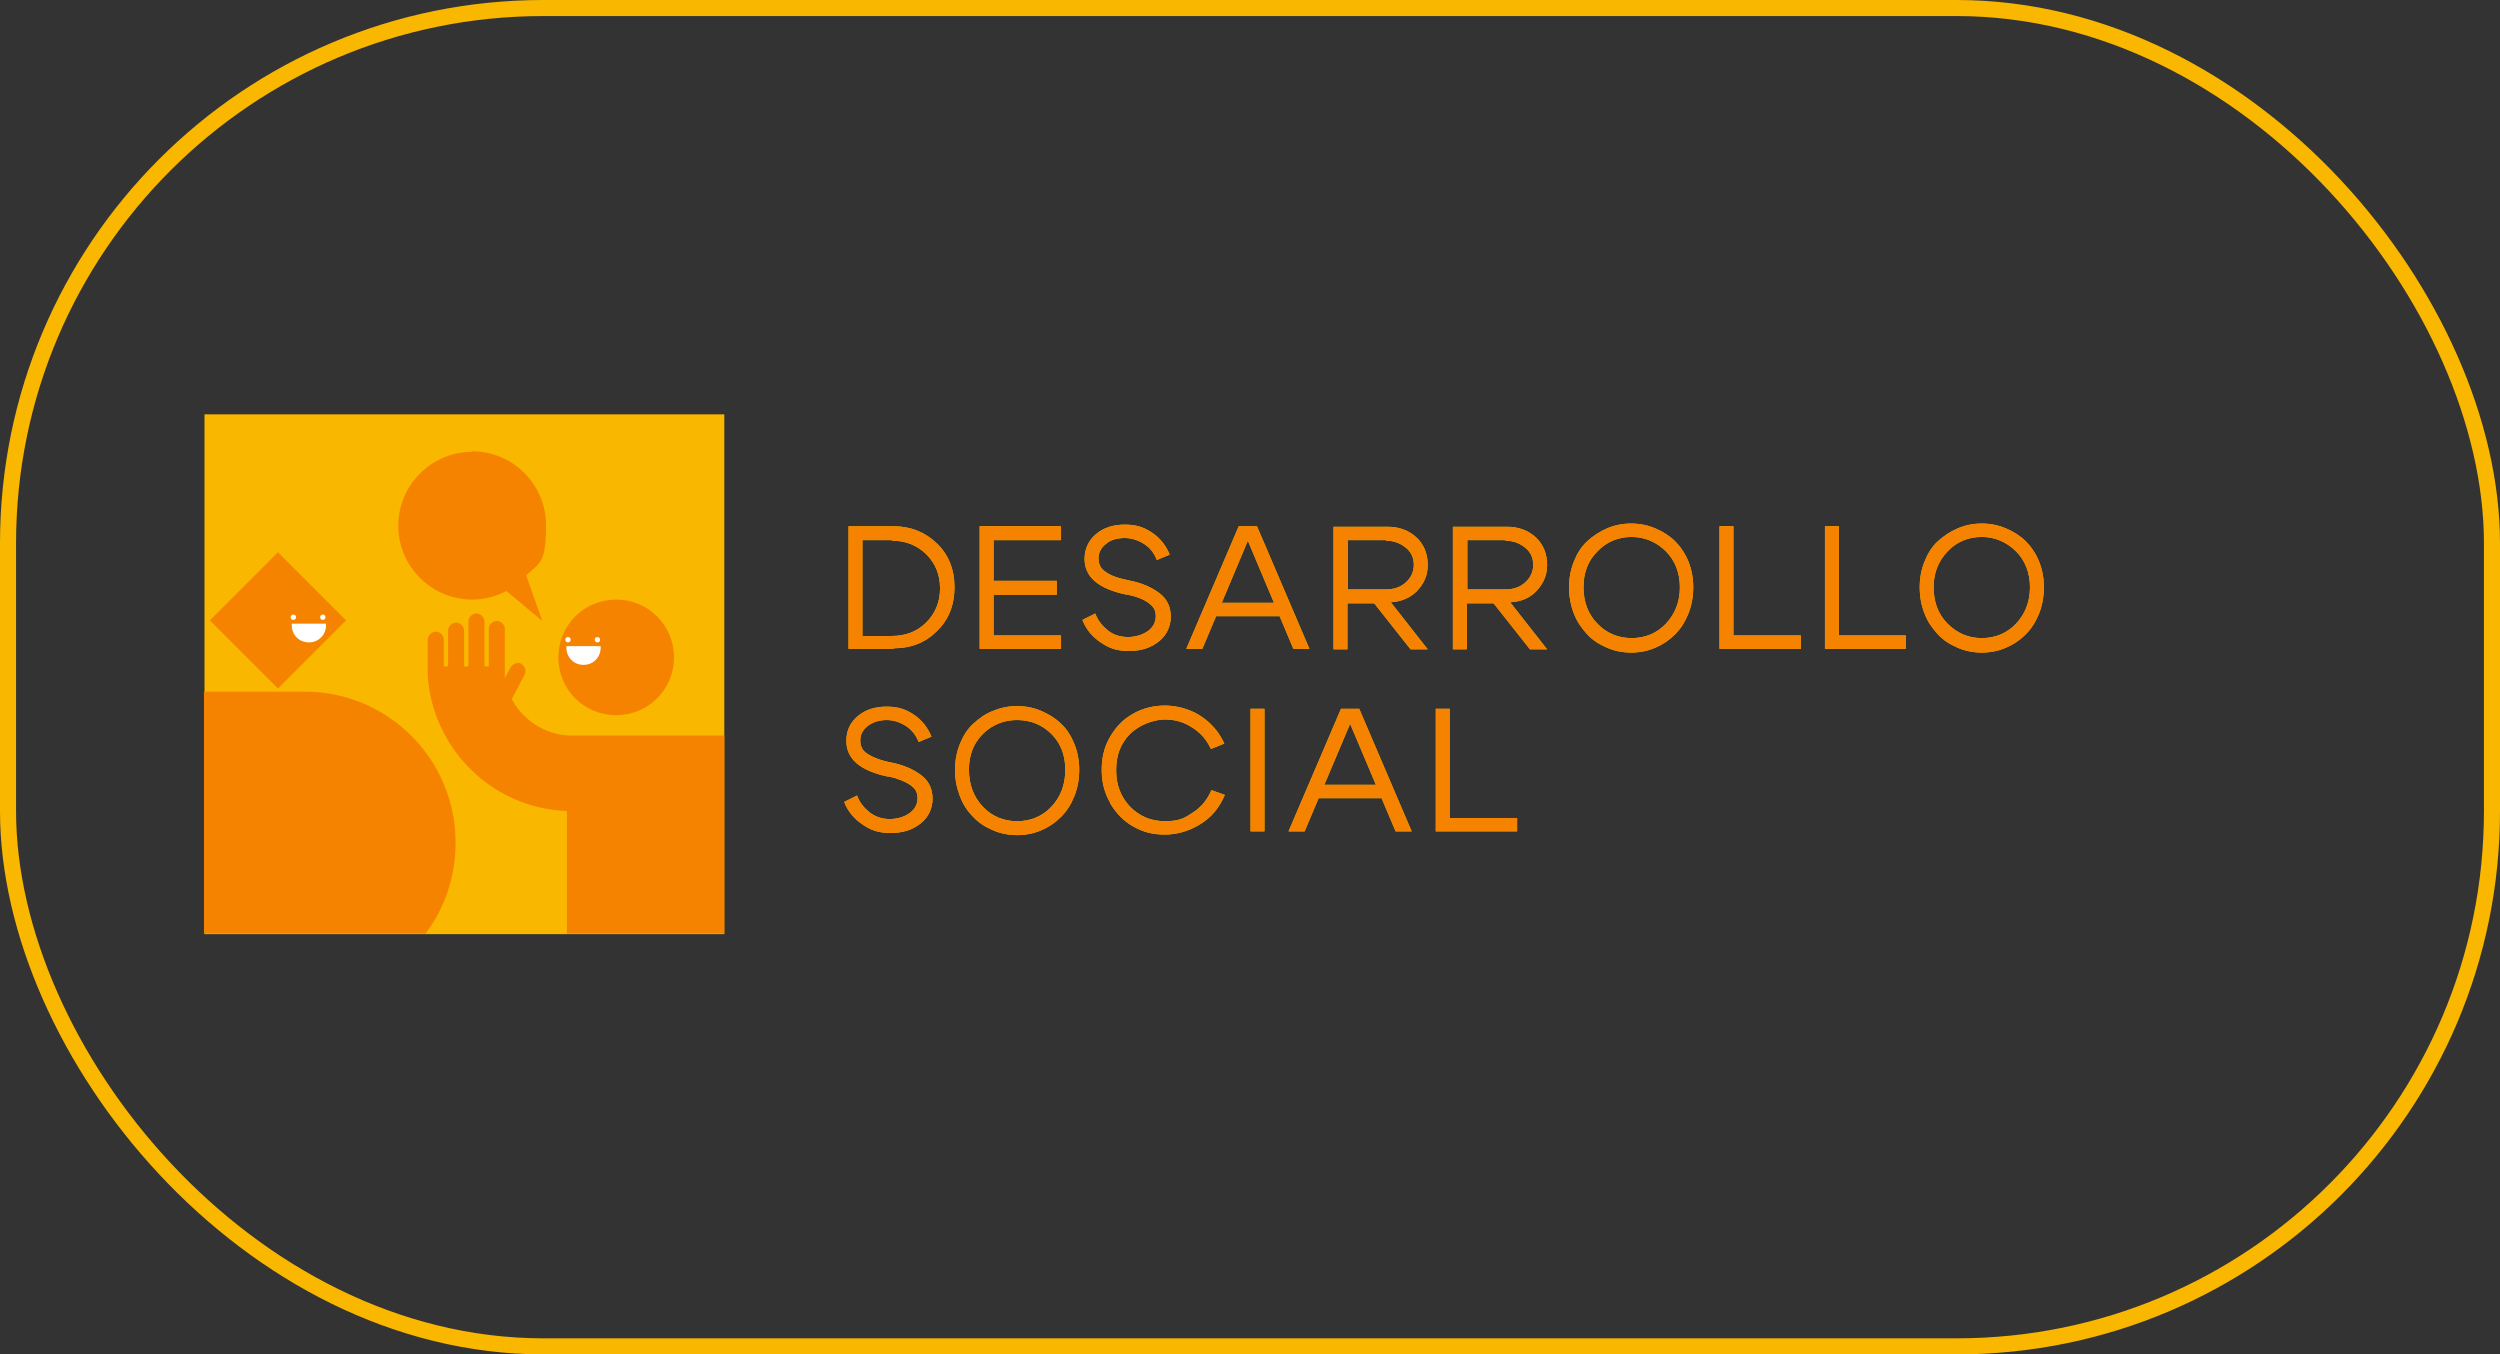 <svg xmlns="http://www.w3.org/2000/svg" viewBox="0 0 467 253"><rect x="0" y="0" width="467" height="253" fill="#333333" stroke="none"/><g><g id="Capa_2" data-name="Capa 2"><g id="Capa_1-2" data-name="Capa 1"><g><g id="Capa_3" data-name="Capa 3"><rect x="1.5" y="1.5" width="464" height="250" rx="100" ry="100" fill="none" stroke="#fab700" stroke-miterlimit="10" stroke-width="3"></rect><path d="M166.9,121.2h-8.4v-22.9h8.4c3.2,0,5.9,1.1,8.1,3.2s3.3,4.9,3.3,8.2-1.1,6.1-3.3,8.2c-2.2,2.2-4.9,3.2-8.1,3.2M166.6,100.9h-5.5v17.9h5.5c2.5,0,4.7-.8,6.4-2.5s2.6-3.8,2.6-6.4-.9-4.7-2.6-6.4c-1.8-1.7-3.9-2.5-6.4-2.5" fill="#fab700"></path><polygon points="185.6 108.5 197.4 108.5 197.4 111.1 185.6 111.1 185.6 118.7 198.2 118.7 198.2 121.2 183 121.2 183 98.3 198.2 98.3 198.2 100.9 185.6 100.9 185.6 108.5" fill="#fab700"></polygon><path d="M210.5,111.1c-5.3-1.1-7.9-3.3-7.9-6.7,0-1.8.7-3.4,2.1-4.6s3.2-1.8,5.4-1.8,3.6.5,5.1,1.5,2.6,2.4,3.3,4.1l-2.4,1c-.5-1.3-1.3-2.3-2.4-3-1.1-.7-2.3-1.1-3.6-1.1s-2.6.3-3.5,1.1c-.9.7-1.4,1.6-1.4,2.7s.4,1.9,1.3,2.5c.9.7,2.3,1.2,4.3,1.6,2.6.5,4.5,1.4,5.9,2.5s2,2.6,2,4.3-.7,3.4-2.2,4.6-3.3,1.8-5.6,1.8-3.7-.5-5.3-1.6-2.7-2.4-3.4-4.2l2.4-1.2c.5,1.4,1.4,2.4,2.4,3.2s2.3,1.2,3.7,1.2,2.7-.4,3.7-1.1,1.5-1.7,1.5-2.8-.4-1.8-1.4-2.5c-.9-.7-2.3-1.2-4.2-1.6" fill="#fab700"></path><path d="M224.6,121.2h-3l9.8-22.9h3.4l9.8,22.9h-3l-8.5-20.2-8.5,20.2h0ZM226.3,112.6h13.5v2.5h-13.5v-2.5Z" fill="#fab700"></path><path d="M259.8,112.5l6.9,8.8h-3.2l-6.8-8.6h-5v8.6h-2.6v-22.9h10.1c2.2,0,4,.7,5.4,2s2.1,3.1,2.1,5.1-.7,3.5-2,4.9c-1.3,1.3-3,2-4.9,2.1M258.9,100.9h-7.1v9.2h7.1c1.5,0,2.7-.4,3.7-1.3s1.5-2,1.5-3.3-.5-2.4-1.5-3.2-2.2-1.3-3.7-1.3" fill="#fab700"></path><path d="M282.1,112.5l6.9,8.8h-3.2l-6.8-8.6h-5v8.6h-2.6v-22.9h10.1c2.2,0,4,.7,5.4,2s2.1,3.1,2.1,5.1-.7,3.5-2,4.9-3,2-4.9,2.1M281.2,100.9h-7.1v9.2h7.1c1.5,0,2.7-.4,3.7-1.3s1.5-2,1.5-3.3-.5-2.4-1.5-3.2-2.2-1.3-3.7-1.3" fill="#fab700"></path><path d="M293.1,109.7c0-1.7.3-3.3.9-4.8s1.4-2.8,2.5-3.8,2.3-1.8,3.7-2.4,2.9-.9,4.5-.9,3.1.3,4.5.9,2.7,1.4,3.7,2.4,1.9,2.3,2.5,3.8.9,3.1.9,4.8-.3,3.4-.9,4.9-1.4,2.8-2.5,3.9-2.3,1.9-3.7,2.5-2.9.9-4.5.9-3.1-.3-4.5-.9-2.7-1.4-3.7-2.5-1.9-2.3-2.5-3.9c-.6-1.5-.9-3.2-.9-4.9M295.8,109.7c0,2.8.9,5.1,2.6,6.8,1.7,1.8,3.9,2.7,6.4,2.7s4.7-.9,6.4-2.7,2.6-4.1,2.6-6.8-.9-5-2.6-6.7-3.9-2.7-6.4-2.7-4.7.9-6.4,2.7c-1.8,1.8-2.6,4-2.6,6.7" fill="#fab700"></path><polygon points="323.8 118.7 336.4 118.7 336.4 121.2 321.2 121.2 321.2 98.3 323.8 98.3 323.8 118.7" fill="#fab700"></polygon><polygon points="343.5 118.7 356 118.7 356 121.2 340.9 121.2 340.9 98.3 343.5 98.3 343.5 118.7" fill="#fab700"></polygon><path d="M358.6,109.7c0-1.7.3-3.3.9-4.8s1.4-2.8,2.5-3.8,2.3-1.8,3.7-2.4,2.9-.9,4.5-.9,3.1.3,4.5.9,2.7,1.4,3.7,2.4,1.9,2.3,2.5,3.8.9,3.1.9,4.8-.3,3.4-.9,4.9-1.4,2.8-2.5,3.9-2.3,1.9-3.7,2.5c-1.4.6-2.9.9-4.5.9s-3.1-.3-4.5-.9-2.7-1.4-3.7-2.5-1.9-2.3-2.5-3.9c-.6-1.5-.9-3.2-.9-4.9M361.2,109.7c0,2.8.9,5.1,2.6,6.8,1.8,1.8,3.9,2.7,6.4,2.7s4.7-.9,6.4-2.7,2.6-4.1,2.6-6.8-.9-5-2.6-6.7-3.9-2.7-6.4-2.7-4.7.9-6.4,2.7c-1.7,1.8-2.6,4-2.6,6.7" fill="#fab700"></path><path d="M166,145.1c-5.3-1.1-7.9-3.3-7.9-6.7,0-1.9.7-3.4,2.1-4.6s3.2-1.8,5.4-1.8,3.6.5,5.1,1.5,2.6,2.4,3.3,4.1l-2.4,1c-.5-1.3-1.3-2.3-2.4-3-1.1-.7-2.3-1.1-3.6-1.1s-2.6.4-3.5,1.1c-.9.7-1.4,1.6-1.4,2.7s.4,1.9,1.3,2.5c.9.6,2.3,1.2,4.3,1.6,2.6.5,4.5,1.4,5.9,2.5s2,2.6,2,4.3-.7,3.4-2.2,4.6-3.3,1.8-5.6,1.8-3.7-.5-5.3-1.6-2.7-2.4-3.4-4.2l2.4-1.2c.5,1.4,1.4,2.4,2.4,3.2,1.1.8,2.3,1.2,3.7,1.2s2.7-.4,3.7-1.1c1-.7,1.5-1.7,1.5-2.8s-.4-1.8-1.4-2.5c-.9-.6-2.3-1.2-4.2-1.6" fill="#fab700"></path><path d="M178.4,143.8c0-1.7.3-3.3.9-4.8.6-1.5,1.4-2.8,2.5-3.8s2.3-1.9,3.7-2.4c1.4-.6,2.9-.9,4.5-.9s3.1.3,4.5.9c1.4.6,2.7,1.4,3.7,2.4,1.1,1,1.9,2.3,2.5,3.8s.9,3.1.9,4.8-.3,3.4-.9,4.9c-.6,1.5-1.4,2.8-2.5,3.9s-2.3,1.9-3.7,2.5-2.9.9-4.5.9-3.1-.3-4.5-.9c-1.4-.6-2.7-1.4-3.7-2.5-1.1-1.1-1.9-2.3-2.5-3.9s-.9-3.1-.9-4.9M181,143.8c0,2.8.9,5.1,2.6,6.9,1.7,1.8,3.9,2.7,6.4,2.7s4.7-.9,6.4-2.7,2.6-4.1,2.6-6.9-.9-5-2.6-6.7-3.9-2.6-6.4-2.6-4.7.9-6.4,2.6c-1.8,1.8-2.6,4-2.6,6.7" fill="#fab700"></path><path d="M207.4,150c-1.1-1.9-1.6-3.9-1.6-6.2s.5-4.4,1.6-6.2c1.1-1.9,2.5-3.3,4.3-4.3s3.8-1.5,5.9-1.5,4.6.6,6.6,1.9c2,1.3,3.5,3,4.5,5.2l-2.5,1c-.8-1.7-1.9-3-3.5-4-1.5-1-3.2-1.5-5.1-1.5s-4.7.9-6.5,2.7-2.6,4-2.6,6.8.9,5,2.6,6.8c1.8,1.8,3.9,2.7,6.5,2.7s3.6-.5,5.2-1.6c1.6-1,2.7-2.4,3.5-4.2l2.5.9c-1,2.3-2.4,4.1-4.5,5.4s-4.3,2-6.7,2-4.1-.5-5.9-1.5c-1.8-1-3.2-2.5-4.3-4.3" fill="#fab700"></path><rect x="233.6" y="132.4" width="2.6" height="22.9" fill="#fab700"></rect><path d="M243.7,155.3h-3l9.8-22.9h3.4l9.8,22.9h-3l-8.5-20.1-8.5,20.1h0ZM245.4,146.6h13.5v2.5h-13.5v-2.5h0Z" fill="#fab700"></path><polygon points="270.8 152.8 283.4 152.8 283.4 155.3 268.2 155.3 268.2 132.4 270.8 132.4 270.8 152.8" fill="#fab700"></polygon><g><path d="M166.9,121.2h-8.4v-22.9h8.4c3.2,0,5.9,1.1,8.1,3.2s3.3,4.9,3.3,8.2-1.1,6.1-3.3,8.2c-2.2,2.2-4.9,3.2-8.1,3.2M166.6,100.9h-5.5v17.9h5.5c2.5,0,4.7-.8,6.4-2.5s2.6-3.8,2.6-6.4-.9-4.7-2.6-6.4c-1.8-1.7-3.9-2.5-6.4-2.5" fill="#f58300"></path><polygon points="185.6 108.5 197.4 108.5 197.4 111.1 185.6 111.1 185.6 118.7 198.2 118.7 198.2 121.2 183 121.2 183 98.3 198.2 98.3 198.2 100.9 185.6 100.9 185.6 108.5" fill="#f58300"></polygon><path d="M210.5,111.1c-5.3-1.1-7.9-3.3-7.9-6.7,0-1.8.7-3.4,2.1-4.6s3.2-1.8,5.4-1.8,3.6.5,5.1,1.5,2.6,2.4,3.3,4.1l-2.4,1c-.5-1.3-1.3-2.3-2.4-3-1.1-.7-2.3-1.1-3.6-1.1s-2.6.3-3.5,1.1c-.9.7-1.4,1.6-1.4,2.7s.4,1.9,1.3,2.5c.9.7,2.3,1.2,4.3,1.6,2.6.5,4.5,1.4,5.9,2.5s2,2.6,2,4.3-.7,3.4-2.2,4.6-3.3,1.8-5.6,1.8-3.7-.5-5.3-1.6-2.7-2.4-3.4-4.2l2.4-1.2c.5,1.4,1.4,2.4,2.4,3.2s2.3,1.2,3.7,1.2,2.7-.4,3.7-1.1,1.5-1.7,1.5-2.8-.4-1.8-1.4-2.5c-.9-.7-2.3-1.2-4.2-1.6" fill="#f58300"></path><path d="M224.6,121.2h-3l9.8-22.9h3.4l9.8,22.9h-3l-8.5-20.2-8.5,20.2h0ZM226.3,112.6h13.5v2.5h-13.5v-2.5Z" fill="#f58300"></path><path d="M259.8,112.5l6.9,8.8h-3.2l-6.8-8.6h-5v8.6h-2.6v-22.9h10.1c2.2,0,4,.7,5.4,2s2.1,3.1,2.1,5.1-.7,3.5-2,4.9c-1.3,1.3-3,2-4.9,2.1M258.9,100.9h-7.1v9.2h7.1c1.5,0,2.7-.4,3.7-1.3s1.5-2,1.5-3.3-.5-2.4-1.5-3.2-2.2-1.3-3.7-1.3" fill="#f58300"></path><path d="M282.1,112.5l6.9,8.8h-3.2l-6.8-8.6h-5v8.6h-2.6v-22.9h10.1c2.2,0,4,.7,5.4,2s2.1,3.1,2.1,5.1-.7,3.5-2,4.9-3,2-4.9,2.1M281.2,100.9h-7.1v9.2h7.1c1.5,0,2.7-.4,3.7-1.3s1.5-2,1.5-3.3-.5-2.4-1.5-3.2-2.2-1.3-3.7-1.3" fill="#f58300"></path><path d="M293.1,109.7c0-1.7.3-3.3.9-4.8s1.4-2.8,2.5-3.8,2.3-1.8,3.7-2.4,2.9-.9,4.5-.9,3.1.3,4.5.9,2.7,1.4,3.7,2.4,1.9,2.3,2.5,3.8.9,3.1.9,4.8-.3,3.4-.9,4.9-1.4,2.8-2.5,3.9-2.3,1.9-3.7,2.5-2.9.9-4.5.9-3.1-.3-4.5-.9-2.7-1.4-3.7-2.5-1.9-2.3-2.5-3.9c-.6-1.5-.9-3.2-.9-4.9M295.8,109.7c0,2.8.9,5.1,2.6,6.8,1.7,1.8,3.9,2.7,6.4,2.7s4.7-.9,6.4-2.7,2.6-4.1,2.6-6.8-.9-5-2.6-6.7-3.9-2.7-6.4-2.7-4.7.9-6.4,2.7c-1.8,1.8-2.6,4-2.6,6.7" fill="#f58300"></path><polygon points="323.8 118.7 336.4 118.7 336.4 121.2 321.2 121.2 321.2 98.3 323.8 98.3 323.8 118.7" fill="#f58300"></polygon><polygon points="343.5 118.7 356 118.7 356 121.2 340.9 121.2 340.9 98.3 343.5 98.3 343.5 118.7" fill="#f58300"></polygon><path d="M358.6,109.7c0-1.7.3-3.3.9-4.8s1.4-2.8,2.5-3.8,2.3-1.8,3.7-2.4,2.9-.9,4.5-.9,3.1.3,4.5.9,2.7,1.4,3.7,2.4,1.9,2.3,2.5,3.8.9,3.1.9,4.8-.3,3.4-.9,4.9-1.4,2.8-2.5,3.9-2.3,1.9-3.7,2.5c-1.4.6-2.9.9-4.5.9s-3.1-.3-4.5-.9-2.7-1.4-3.7-2.5-1.9-2.3-2.5-3.9c-.6-1.5-.9-3.2-.9-4.9M361.2,109.7c0,2.8.9,5.1,2.6,6.8,1.8,1.8,3.9,2.7,6.4,2.7s4.7-.9,6.4-2.7,2.6-4.1,2.6-6.8-.9-5-2.6-6.7-3.9-2.7-6.4-2.7-4.7.9-6.4,2.7c-1.7,1.8-2.6,4-2.6,6.7" fill="#f58300"></path><path d="M166,145.1c-5.3-1.1-7.9-3.3-7.9-6.7,0-1.9.7-3.4,2.1-4.6s3.2-1.8,5.4-1.8,3.6.5,5.1,1.5,2.6,2.4,3.3,4.1l-2.4,1c-.5-1.3-1.3-2.3-2.4-3-1.1-.7-2.3-1.1-3.6-1.1s-2.6.4-3.5,1.1c-.9.7-1.4,1.6-1.4,2.7s.4,1.9,1.3,2.5c.9.6,2.3,1.2,4.3,1.6,2.6.5,4.5,1.4,5.9,2.5s2,2.6,2,4.3-.7,3.4-2.2,4.6-3.3,1.8-5.6,1.8-3.7-.5-5.3-1.6-2.7-2.4-3.4-4.2l2.4-1.2c.5,1.4,1.4,2.4,2.4,3.2,1.1.8,2.3,1.2,3.7,1.2s2.7-.4,3.7-1.1c1-.7,1.5-1.7,1.5-2.8s-.4-1.8-1.4-2.5c-.9-.6-2.3-1.2-4.2-1.6" fill="#f58300"></path><path d="M178.4,143.8c0-1.7.3-3.3.9-4.8.6-1.5,1.4-2.8,2.5-3.8s2.3-1.9,3.7-2.4c1.4-.6,2.9-.9,4.5-.9s3.1.3,4.5.9c1.4.6,2.7,1.4,3.7,2.4,1.1,1,1.9,2.3,2.5,3.8s.9,3.1.9,4.8-.3,3.4-.9,4.9c-.6,1.5-1.4,2.8-2.5,3.9s-2.3,1.9-3.7,2.5-2.9.9-4.5.9-3.1-.3-4.5-.9c-1.4-.6-2.7-1.4-3.7-2.5-1.1-1.1-1.9-2.3-2.5-3.9s-.9-3.1-.9-4.9M181,143.8c0,2.8.9,5.1,2.6,6.9,1.7,1.8,3.9,2.7,6.4,2.7s4.7-.9,6.4-2.7,2.6-4.1,2.6-6.9-.9-5-2.6-6.7-3.9-2.6-6.4-2.6-4.7.9-6.4,2.6c-1.8,1.8-2.6,4-2.6,6.7" fill="#f58300"></path><path d="M207.4,150c-1.1-1.9-1.6-3.9-1.6-6.2s.5-4.4,1.6-6.2c1.1-1.9,2.5-3.3,4.3-4.3s3.8-1.5,5.9-1.5,4.6.6,6.6,1.9c2,1.3,3.5,3,4.5,5.2l-2.5,1c-.8-1.7-1.9-3-3.5-4-1.5-1-3.2-1.5-5.1-1.5s-4.7.9-6.5,2.7-2.6,4-2.6,6.8.9,5,2.6,6.8c1.8,1.8,3.9,2.7,6.5,2.7s3.6-.5,5.2-1.6c1.6-1,2.7-2.4,3.5-4.2l2.5.9c-1,2.3-2.4,4.1-4.5,5.4s-4.3,2-6.7,2-4.1-.5-5.9-1.5c-1.8-1-3.2-2.5-4.3-4.3" fill="#f58300"></path><rect x="233.6" y="132.4" width="2.6" height="22.9" fill="#f58300"></rect><path d="M243.7,155.3h-3l9.8-22.9h3.4l9.8,22.9h-3l-8.5-20.1-8.5,20.1h0ZM245.4,146.6h13.5v2.5h-13.5v-2.5h0Z" fill="#f58300"></path><polygon points="270.8 152.8 283.4 152.8 283.4 155.3 268.2 155.3 268.2 132.4 270.8 132.4 270.8 152.8" fill="#f58300"></polygon></g></g></g><rect x="38.2" y="77.4" width="97.1" height="97.1" fill="#fab700"></rect><path d="M115.1,112c6,0,10.8,4.8,10.8,10.8s-4.8,10.8-10.8,10.8-10.8-4.8-10.8-10.8,4.8-10.8,10.8-10.8" fill="#f58300"></path><path d="M88.2,84.3c7.6,0,13.8,6.2,13.8,13.8s-1.4,7-3.7,9.4l3,8.5-6.7-5.6c-1.9,1-4.1,1.6-6.4,1.6-7.6,0-13.8-6.2-13.8-13.8s6.2-13.8,13.8-13.8h0v-.1Z" fill="#f58300"></path><circle cx="106.1" cy="119.5" r=".5" fill="#fff"></circle><circle cx="111.6" cy="119.5" r=".5" fill="#fff"></circle><path d="M109,124.2c-1.8,0-3.2-1.4-3.2-3.2v-.3h6.4v.3c0,1.8-1.4,3.2-3.2,3.2h0Z" fill="#fff"></path><rect x="42.92" y="106.88" width="18" height="18" transform="translate(-66.73 70.66) rotate(-45)" fill="#f58300"></rect><circle cx="54.8" cy="115.3" r=".5" fill="#fff"></circle><circle cx="60.3" cy="115.3" r=".5" fill="#fff"></circle><path d="M57.7,120c-1.8,0-3.2-1.4-3.2-3.2v-.3h6.4v.3c0,1.8-1.4,3.2-3.2,3.2h0Z" fill="#fff"></path><path d="M135.3,174.5v-37.1h-28.9c-4.7-.2-8.7-2.9-10.8-6.8l2.4-4.6c.4-.7,0-1.6-.6-2s-1.6,0-2,.6l-1.1,2.1v-9.2c0-.8-.7-1.5-1.5-1.5s-1.5.7-1.5,1.5v7h-.8v-8.4c0-.8-.7-1.5-1.5-1.5s-1.5.7-1.5,1.5v8.4h-.8v-6.7c0-.8-.7-1.5-1.5-1.5s-1.5.7-1.5,1.5v6.7h-.8v-5c0-.8-.7-1.5-1.5-1.5h0c-.8,0-1.5.7-1.5,1.5v6.8c1,13.8,12.2,24.7,26,25.2v22.9h29.4v.1Z" fill="#f58300"></path><path d="M79.4,174.5c3.6-4.7,5.7-10.6,5.7-17.1,0-15.6-12.6-28.2-28.2-28.2h-18.8v45.2h41.3v.1Z" fill="#f58300"></path></g></g></g></svg>